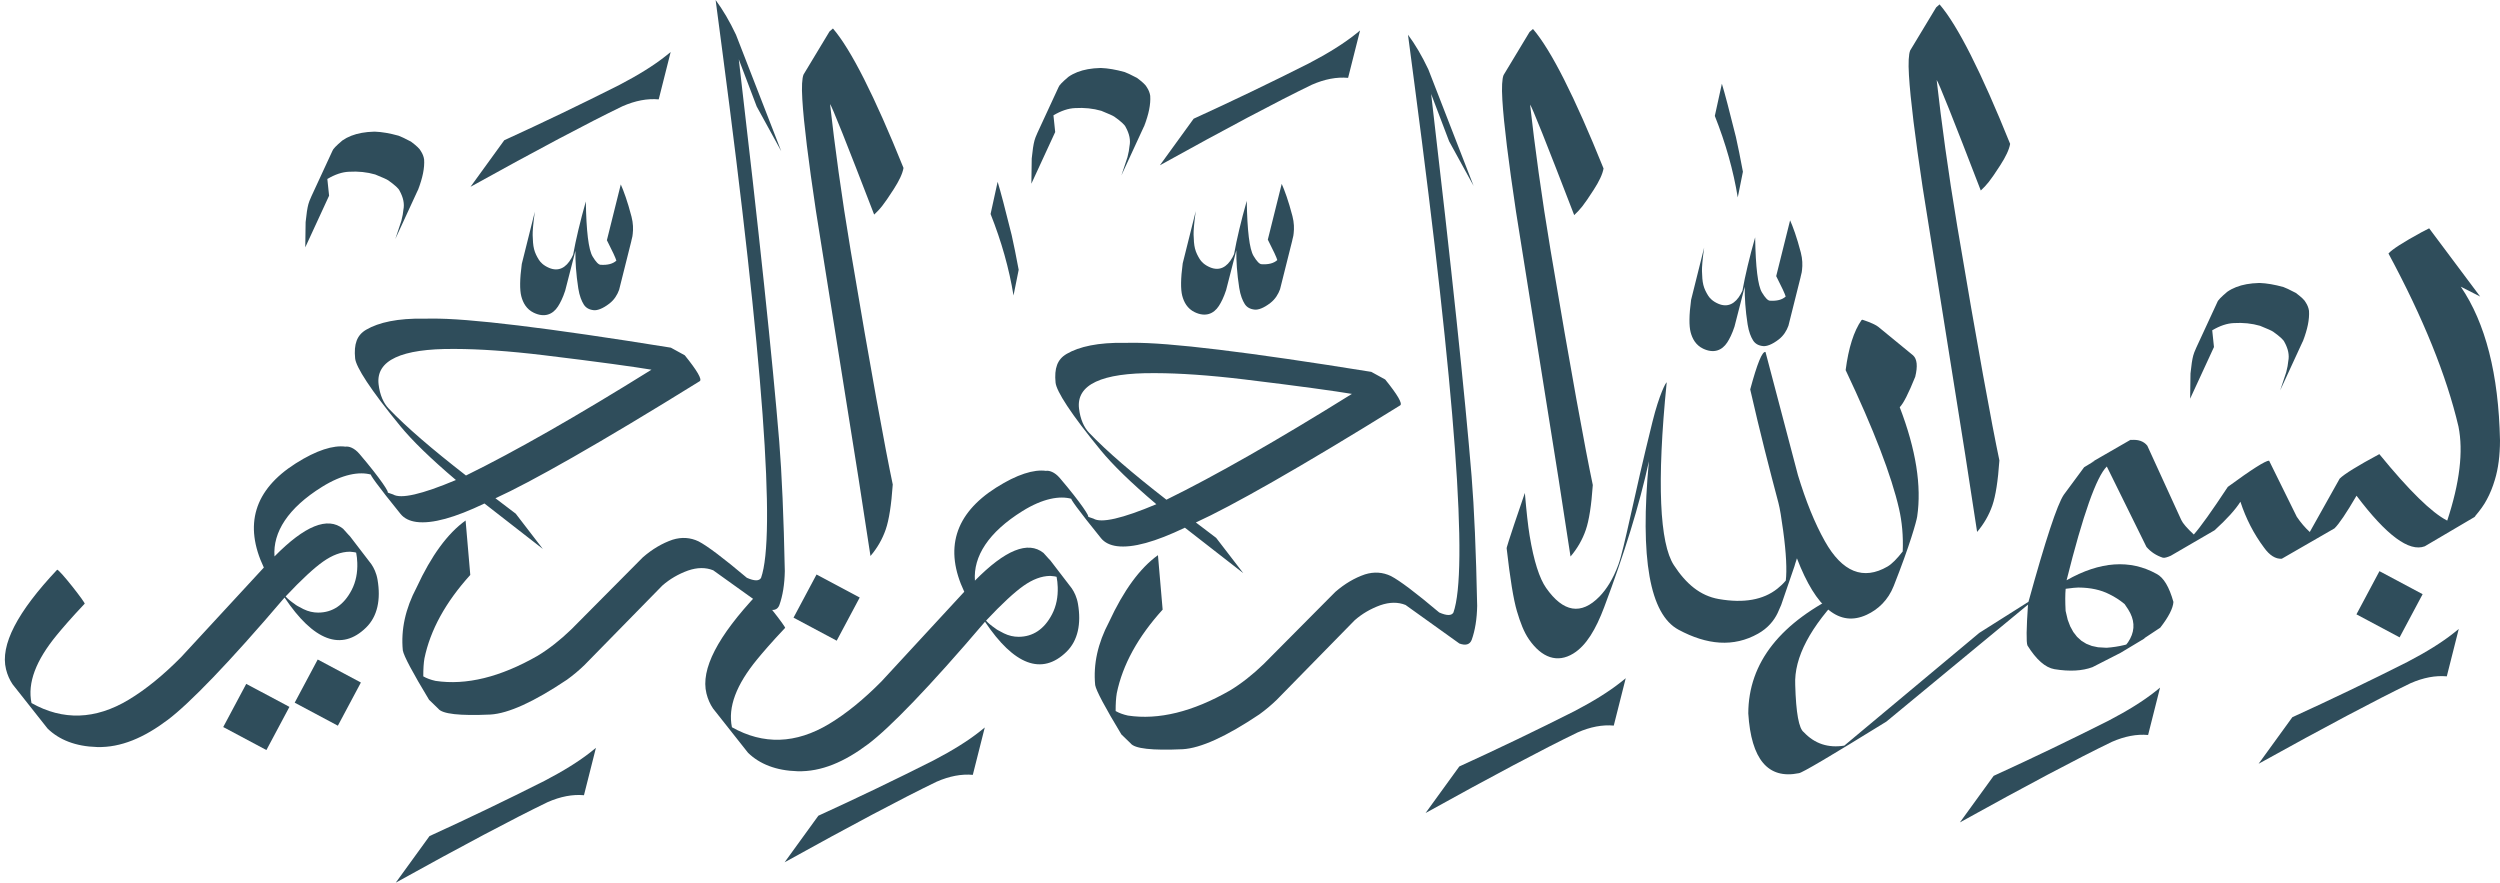 <?xml version="1.0" encoding="UTF-8" standalone="no"?><svg xmlns="http://www.w3.org/2000/svg" xmlns:xlink="http://www.w3.org/1999/xlink" fill="#2f4d5b" height="1209.7" preserveAspectRatio="xMidYMid meet" version="1" viewBox="-1365.8 336.6 3426.5 1209.7" width="3426.5" zoomAndPan="magnify"><g><g><g id="change1_23"><path d="M1482.599,1141.877L1482.861,1141.879Q1507.611,1141.989,1525.395,1151.101Q1536.325,1156.409,1546.167,1164.518Q1552.02,1172.765,1554.024,1177.11Q1564.012,1197.336,1550.861,1216.934L1548.463,1220.001L1545.677,1220.718Q1534.428,1223.472,1521.495,1224.432L1509.792,1223.752L1501.314,1221.954L1493.68,1218.958L1486.892,1214.763L1480.95,1209.37L1475.853,1202.778L1471.601,1194.988L1468.195,1186L1465.33,1173.879Q1464.341,1155.243,1465.399,1143.601Q1478.319,1141.877,1482.599,1141.877 M1963.598,649.539L1953.221,654.877Q1915.304,675.556,1907.837,684.066Q1979.12,816.316,2003.784,921.193Q2014.056,972.374,1988.376,1050.162Q1956.462,1033.919,1895.314,959.022Q1850.534,983.075,1840.936,992.632L1799.979,1065.755Q1790.312,1056.904,1782.153,1044.862L1744.208,967.965Q1736.555,968.093,1687.622,1003.934Q1654.597,1053.985,1641.013,1069.2Q1627.01,1056.176,1623.859,1049.307L1577.304,947.489Q1569.733,937.968,1554.072,939.751L1557.301,937.667L1500.16,970.586Q1513.302,963.692,1490.701,977L1462.799,1014.774Q1449.356,1034.725,1414.437,1161.417L1347.034,1204.019L1161.991,1358.549Q1128.797,1363.859,1106.537,1340.178Q1096.337,1332.87,1094.739,1275.45Q1092.035,1219.182,1161.987,1147.923Q1030.764,1209.783,1030.397,1314.417Q1036.4,1409.203,1099.698,1396.334Q1105.264,1396.334,1219.68,1325.611L1413.766,1165.305Q1410.427,1214.536,1413.013,1221.276Q1431.2,1250.485,1449.984,1253.763Q1480.948,1258.85,1502.087,1251.035L1540.762,1231.298L1574.526,1211.014L1572.453,1211.851L1595.065,1196.87Q1612.25,1174.748,1613.098,1161.625Q1604.463,1130.689,1590.119,1123.224Q1535.467,1092.899,1466.662,1131.908Q1500.297,997.358,1521.792,975.996L1576.134,1086.217Q1585.061,1096.582,1598.741,1101.037Q1601.915,1101.657,1609.475,1098.294L1669.525,1063.375Q1694.654,1040.516,1704.912,1024.279Q1716.3,1059.076,1737.162,1086.99Q1748.669,1103.153,1761.617,1102.42L1833.81,1060.806Q1843.07,1051.927,1864.057,1016.017Q1925.477,1097.495,1957.575,1085.368L2027.769,1044.043L2025.86,1044.94Q2037.355,1031.545,2042.591,1021.346Q2049.119,1009.483,2053.676,994.139Q2060.649,971.126,2060.703,940.214Q2057.863,804.136,2006.935,729.525L2033.534,743.067L1963.598,649.539 Z" fill="inherit"/></g><g id="change1_12"><path d="M2004.169,1198.667L1997.236,1204.246Q1973.045,1223.4,1933.83,1243.832Q1855.506,1283.354,1776.076,1319.619L1729.822,1383.429Q1866.853,1307.471,1938.082,1273.033Q1964.443,1261.482,1987.781,1263.6L2004.169,1198.667" fill="inherit"/></g><g id="change1_22"><path d="M1731.516,724.461L1730.369,724.468Q1712.227,724.922,1698.94,730.14Q1692.297,732.749,1686.867,736.549Q1674.356,747.09,1673.311,750.628L1644.441,813.057Q1641.008,820.669,1640.276,823.858Q1638.143,831.68,1636.496,848.488L1636.013,883.047L1668.664,812.245L1666.265,789.325Q1682.122,779.925,1695.942,779.412Q1714.97,778.257,1731.861,783.153Q1746.965,789.251,1749.784,791.225Q1763.332,800.853,1765.248,805.386Q1773.044,819.484,1770.497,831.541Q1770.081,837.512,1767.727,846.66L1759.406,871.667L1790.469,804.272L1790.169,805.131L1796.643,790.957L1790.557,804.081Q1800.068,779.999,1798.915,762.614Q1798.024,756.513,1794.358,750.989Q1792.389,746.684,1780.854,738.081Q1767.719,731.259,1763.834,730Q1745.631,724.97,1731.516,724.461" fill="inherit"/></g><g id="change1_4"><path d="M1292.67,342.742L1292.418,342.769L1287.899,346.725L1252.268,405.818C1250.255,410.922,1249.545,422.234,1250.601,439.727C1252.608,472.996,1258.992,524.018,1269.29,592.822L1327.678,959.36L1344.03,1065.661C1353.325,1054.745,1360.335,1042.623,1364.947,1029.256C1369.46,1016.176,1372.63,995.641,1374.57,967.69C1364.04,917.757,1344.366,810.871,1316.835,646.814C1304.138,571.151,1295.155,504.229,1288.599,446.261C1290.868,448.425,1311.022,498.912,1349.061,597.722C1357.183,590.093,1361.506,585.243,1375.776,563.079C1383.28,551.424,1387.915,541.752,1389.301,533.815C1349.52,435.139,1317.31,371.448,1292.67,342.742 Z" fill="inherit"/></g><g id="change1_8"><path d="M1186.71,774.792L1186.71,774.793L1186.71,774.793L1185.633,775.286C1175.026,790.548,1167.76,813.411,1163.836,843.877C1202.502,925.423,1226.722,988.83,1237.033,1033.979C1241.109,1051.825,1242.962,1071.267,1242.058,1092.429C1234.06,1102.648,1227.197,1109.624,1221.293,1113.057C1188.146,1132.333,1159.215,1120.837,1135.401,1078.46C1121.23,1053.243,1109.178,1022.964,1098.517,988.027L1053.995,819.019C1049.577,817.739,1042.591,834.846,1033.038,870.34C1046.451,929.246,1059.788,980.911,1071.689,1025.705C1073.843,1033.811,1075.798,1046.454,1078.129,1063.426C1082.486,1095.152,1083.45,1118.16,1081.819,1132.344C1077.9,1136.961,1073.893,1140.564,1070.113,1143.565C1051.095,1158.664,1024.434,1163.685,989.909,1157.638C964.431,1153.175,945.095,1136.81,928.422,1111.225C909.066,1081.52,904.688,998.794,918.575,860.815C917.792,859.761,908.466,876.88,899.091,914.624C872.738,1020.713,860.877,1087.037,852.263,1110.673C845.175,1130.124,835.932,1144.49,826.494,1154.174C801.227,1180.1,776.788,1175.862,753.316,1142.43C744.184,1129.422,736.45,1105.652,730.708,1070.75C728.509,1057.383,726.367,1037.872,724.179,1012.233C698.942,1085.69,699.184,1087.823,699.184,1087.823C703.89,1129.461,708.567,1158.228,713.284,1174.214C717.906,1189.875,722.95,1203.083,729.89,1213.045C747.432,1238.228,768.65,1245.705,790.452,1232.397C808.472,1221.396,821.577,1198.892,832.908,1168.775C860.41,1095.674,881.097,1029.119,894.207,968.82C881.605,1102.373,895.517,1178.572,934.757,1199.675C973.723,1220.63,1010.185,1224.062,1043.899,1205.046C1057.252,1197.515,1065.62,1187.251,1070.599,1176.876L1075.513,1165.684L1094.168,1111.3C1094.735,1109.65,1094.548,1110.089,1093.607,1112.617L1097.08,1101.836C1123.459,1170.499,1155.442,1196.488,1192.748,1179.191C1208.362,1171.952,1222.024,1159.222,1229.736,1139.729C1251.98,1083.502,1260.908,1051.183,1261.89,1044.56C1268.055,1003,1260.409,953.1,1237.96,894.708C1242.868,889.883,1249.943,876.013,1259.183,853.097L1259.217,853.012C1262.776,838.499,1261.789,828.71,1256.258,823.647L1208.601,784.563C1202.466,779.686,1186.71,774.792,1186.71,774.792L1186.71,774.793L1186.71,774.792 Z" fill="inherit"/></g><g id="change1_2"><path d="M1087.707,638.593L1068.665,715.05C1076.332,730.078,1080.664,739.411,1081.66,743.048C1076.833,747.446,1069.582,749.363,1059.912,748.719C1057.178,748.537,1053.52,744.756,1049.09,737.359C1043.504,728.034,1040.46,702.847,1039.801,661.892C1031.95,689.619,1026.157,713.946,1022.423,734.874L1020.181,739.417C1012.636,753.129,1002.137,758.34,989.49,752.995C981.5,749.617,977.386,745.023,975.33,741.696C972.721,737.474,970.212,732.815,968.802,727.124C967.487,721.818,967.126,715.475,966.922,708.143C966.785,703.199,967.571,692.467,969.911,675.916L952.02,747.572C949.156,768.642,949.152,783.317,951.326,791.781C953.596,800.616,958.309,809.622,968.503,814.483C983.05,821.42,994.404,816.932,1001.558,805.944C1004.69,801.134,1008.275,794.077,1011.504,784.213L1025.521,729.612C1025.342,744.187,1026.395,761.413,1029.48,781.171C1031.08,791.412,1034.065,798.582,1037.018,803.232C1039.824,807.652,1044.188,810.281,1050.727,810.962C1055.384,811.447,1062.874,809.01,1072.09,801.876C1078.915,796.593,1082.948,789.828,1085.42,783.052L1102.414,715.231L1101.961,716.808L1103.641,709.771L1104.101,706.137C1104.817,699.897,1104.793,691.986,1102.409,682.774C1096.95,661.679,1091.515,647.097,1087.707,638.593 Z" fill="inherit"/></g><g id="change1_1"><path d="M994.204,451.352L984.532,495.492Q1007.01,552.092,1015.964,607.193L1023.042,571.966Q1017.697,543.292,1013.429,524.327Q1000.089,470.506,994.204,451.352 Z" fill="inherit"/></g><g id="change1_24"><path d="M563.983,384.173L573.017,452.898Q656.969,1088.823,626.247,1176.164Q622.361,1182.909,606.822,1176.075Q558.79,1135.591,540.594,1126.12Q523.687,1118.068,505.051,1123.832Q483.667,1131.118,464.308,1147.917L366.206,1246.721Q343.312,1268.85,319.964,1282.99Q243.287,1326.852,180.073,1317.345Q170.112,1315.11,163.298,1311.155Q163.243,1296.152,164.866,1286.646Q176.893,1228.247,227.716,1172.14L221.289,1097.52Q184.335,1123.981,154.247,1189.078Q131.1,1232.757,135.254,1275.584Q137.323,1287.134,171.202,1343.229L183.806,1355.411Q191.982,1366.35,255.249,1363.481Q292.219,1361.321,360.255,1315.727Q373.023,1306.51,384.254,1295.605L490.972,1186.672Q506.149,1173.371,526.056,1166.14Q545.136,1159.538,560.666,1165.775L634.469,1218.636Q647.509,1223.3,651.317,1213.564Q658.32,1194.007,658.813,1166.958Q656.533,1055.914,651.165,989.233Q637.352,820.902,595.73,465.416L620.326,530.189L653.926,591.396L591.908,431.778Q578.881,404.178,563.983,384.173 Z" fill="inherit"/></g><g id="change1_28"><path d="M216.298,848.029L218.498,848.032C250.422,848.131,290.981,850.743,340.077,856.682C415.71,865.832,464.693,872.702,487.128,876.478C384.771,940.219,300.023,988.558,232.884,1021.494C186.604,985.552,151.109,955.112,126.891,929.701C119.849,922.312,114.828,911.159,113.099,896.462C109.245,863.703,144.238,847.495,216.298,848.029 M73.558,1125.941L73.863,1125.944C78.592,1126.341,81.423,1126.747,82.357,1127.162C83.246,1131.658,83.754,1136.344,83.917,1141.22C84.36,1154.496,82.093,1167.051,76.184,1178.439C65.462,1199.101,49.857,1209.38,30.251,1209.403C23.706,1209.411,16.865,1207.941,10.066,1204.612C2.793,1201.052,-0.902,1198.628,-1.379,1198.051C-7.445,1193.86,-11.765,1190.261,-14.34,1187.255C7.63,1163.873,24.88,1148.045,37.163,1139.416C49.596,1130.681,61.645,1126.071,73.558,1125.941 M185.435,806.458L175.752,806.512C139.521,805.849,113.38,811.582,96.09,821.682C83.284,829.163,79.059,841.415,80.956,860.981C82.096,872.746,101.715,903.664,143.008,953.928C159.087,973.499,184.3,998.202,219.088,1027.678C172.334,1047.348,143.604,1053.935,132.899,1047.44L125.356,1044.841C128.484,1045.9,116.945,1027.154,86.824,991.82C79.575,983.317,71.994,981.22,67.688,981.952C51.247,979.706,28.138,986.734,-0.483,1004.904C-57.595,1041.163,-71.765,1089.361,-44.18,1147.652L-157.633,1270.532C-181.826,1294.973,-205.682,1314.54,-229.448,1328.826C-275.065,1356.248,-319.535,1357.627,-362.613,1333.371C-368.369,1305.705,-356.553,1274.999,-328.163,1240.424C-321.063,1231.777,-308.618,1217.127,-289.812,1197.276C-287.066,1197.711,-325.5,1148.547,-327.548,1150.721C-382.154,1208.69,-405.763,1253.912,-397.539,1287.073C-395.618,1294.819,-392.586,1301.671,-388.532,1307.653L-340.588,1368.312C-324.817,1383.719,-302.251,1392.805,-272.813,1393.654C-240.163,1394.595,-208.341,1380.866,-175.84,1356.392C-146.544,1334.332,-92.685,1279.138,-15.76,1188.771C23.815,1248.029,62.15,1262.927,95.923,1229.944C111.62,1214.615,116.338,1191.486,111.655,1164.205C110.073,1154.992,106.605,1148.057,103.17,1143.002L72.063,1102.435L73.839,1104.915L64.413,1094.44C43.253,1077.569,11.926,1090.227,-29.568,1132.412C-31.987,1099.28,-11.122,1066.123,35.654,1037.028C63.359,1019.794,86.667,1015.638,103.116,1020.369C99.189,1017.647,112.175,1035.953,143.307,1074.296C148.201,1080.323,155.78,1083.945,165.008,1085.153C186.695,1087.992,217.806,1079.209,258.213,1059.855L338.231,1122.141L301.055,1073.788L273.25,1052.688C321.69,1030.695,415.372,977.756,553.266,892.208C556.88,889.966,549.652,877.609,532.74,856.721L513.682,846.277C344.858,819.075,235.442,805.802,185.435,806.458 Z" fill="inherit"/></g><g id="change1_25"><path d="M1895.48,1119.441L1954.653,1150.99L1923.105,1210.164L1863.931,1178.617L1895.48,1119.441 Z" fill="inherit"/></g><g id="change1_16"><path d="M-246.654,1124.008L-187.481,1155.556L-219.029,1214.73L-278.203,1183.183L-246.654,1124.008 Z" fill="inherit"/></g><g id="change1_27"><path d="M-930.343,1240.525L-871.17,1272.073L-902.718,1331.247L-961.892,1299.7L-930.343,1240.525 Z" fill="inherit"/></g><g id="change1_7"><path d="M-1028.293,1273.909L-969.12,1305.457L-1000.668,1364.631L-1059.842,1333.084L-1028.293,1273.909 Z" fill="inherit"/></g><g id="change1_17"><path d="M862.423,1266.167L855.491,1271.745Q831.299,1290.9,792.085,1311.331Q713.76,1350.853,634.33,1387.118L588.077,1450.928Q725.107,1374.971,796.336,1340.532Q822.697,1328.981,846.035,1331.099L862.423,1266.167" fill="inherit"/></g><g id="change1_13"><path d="M-16.072,1333.685L-23.005,1339.264Q-47.197,1358.418,-86.411,1378.85Q-164.735,1418.372,-244.165,1454.637L-290.419,1518.447Q-153.388,1442.489,-82.159,1408.051Q-55.798,1396.5,-32.461,1398.618L-16.072,1333.685" fill="inherit"/></g><g id="change1_19"><path d="M-549.027,1361.6L-555.96,1367.178Q-580.152,1386.333,-619.366,1406.765Q-697.69,1446.287,-777.121,1482.551L-823.374,1546.362Q-686.343,1470.404,-615.115,1435.965Q-588.754,1424.414,-565.416,1426.533L-549.027,1361.6" fill="inherit"/></g><g id="change1_15"><path d="M1594.78,1279.041L1587.847,1284.62Q1563.656,1303.774,1524.441,1324.206Q1446.117,1363.728,1366.687,1399.993L1320.433,1463.803Q1457.464,1387.845,1528.693,1353.406Q1555.054,1341.855,1578.391,1343.974L1594.78,1279.041" fill="inherit"/></g><g id="change1_9"><path d="M735.391,376.439L735.14,376.466L730.621,380.423L694.99,439.515C692.977,444.62,692.267,455.932,693.322,473.425C695.329,506.694,701.713,557.715,712.011,626.519L770.4,993.057L786.752,1099.359C796.047,1088.442,803.057,1076.32,807.669,1062.954C812.182,1049.874,815.352,1029.339,817.291,1001.388C806.762,951.455,787.088,844.569,759.557,680.512C746.86,604.848,737.877,537.927,731.32,479.959C733.59,482.122,753.744,532.609,791.783,631.419C799.904,623.791,804.228,618.941,818.498,596.777C826.002,585.122,830.637,575.449,832.022,567.512C792.242,468.837,760.031,405.146,735.391,376.439 Z" fill="inherit"/></g><g id="change1_10"><path d="M-224.084,375.732L-224.335,375.759L-228.854,379.715L-264.485,438.808C-266.498,443.912,-267.208,455.224,-266.153,472.718C-264.146,505.986,-257.762,557.008,-247.464,625.812L-189.075,992.35L-172.723,1098.651C-163.428,1087.735,-156.419,1075.613,-151.807,1062.247C-147.293,1049.166,-144.123,1028.631,-142.184,1000.68C-152.714,950.748,-172.388,843.861,-199.918,679.805C-212.616,604.141,-221.599,537.219,-228.155,479.251C-225.886,481.415,-205.732,531.902,-167.692,630.712C-159.571,623.084,-155.247,618.234,-140.977,596.07C-133.473,584.414,-128.839,574.742,-127.453,566.805C-167.234,468.13,-199.444,404.438,-224.084,375.732 Z" fill="inherit"/></g><g id="change1_26"><path d="M498.294,378.375L491.361,383.954Q467.169,403.108,427.955,423.54Q349.63,463.062,270.2,499.327L223.947,563.137Q360.977,487.179,432.206,452.74Q458.567,441.19,481.905,443.308L498.294,378.375" fill="inherit"/></g><g id="change1_14"><path d="M-446.577,407.875L-453.51,413.453Q-477.702,432.608,-516.916,453.039Q-595.24,492.561,-674.671,528.826L-720.924,592.636Q-583.893,516.679,-512.665,482.24Q-486.304,470.689,-462.966,472.807L-446.577,407.875" fill="inherit"/></g><g id="change1_18"><path d="M390.913,588.601L371.871,665.057C379.539,680.085,383.87,689.418,384.866,693.055C380.039,697.453,372.789,699.37,363.119,698.726C360.384,698.544,356.727,694.763,352.296,687.367C346.71,678.041,343.666,652.854,343.008,611.9C335.156,639.626,329.364,663.954,325.63,684.882L323.387,689.424C315.842,703.136,305.344,708.348,292.696,703.002C284.706,699.625,280.593,695.03,278.537,691.704C275.927,687.482,273.419,682.823,272.008,677.132C270.693,671.826,270.332,665.482,270.129,658.151C269.992,653.206,270.777,642.474,273.118,625.924L255.226,697.579C252.362,718.65,252.358,733.325,254.532,741.788C256.802,750.623,261.515,759.63,271.71,764.491C286.256,771.427,297.61,766.94,304.765,755.952C307.897,751.141,311.481,744.084,314.71,734.221L328.727,679.619C328.548,694.195,329.601,711.421,332.687,731.178C334.286,741.42,337.271,748.59,340.224,753.24C343.031,757.66,347.395,760.288,353.934,760.969C358.591,761.454,366.08,759.017,375.297,751.883C382.121,746.601,386.155,739.836,388.626,733.06L405.62,665.239L405.167,666.816L406.848,659.779L407.307,656.144C408.024,649.904,408,641.994,405.616,632.782C400.156,611.686,394.721,597.105,390.913,588.601 Z" fill="inherit"/></g><g id="change1_11"><path d="M-514.952,589.383L-533.994,665.839C-526.327,680.868,-521.995,690.2,-521,693.837C-525.826,698.236,-533.077,700.152,-542.747,699.509C-545.481,699.327,-549.139,695.545,-553.569,688.149C-559.155,678.823,-562.199,653.636,-562.858,612.682C-570.709,640.408,-576.502,664.736,-580.236,685.664L-582.479,690.206C-590.023,703.918,-600.522,709.13,-613.17,703.784C-621.159,700.407,-625.273,695.812,-627.329,692.486C-629.939,688.264,-632.447,683.605,-633.857,677.914C-635.173,672.608,-635.534,666.265,-635.737,658.933C-635.874,653.988,-635.088,643.256,-632.748,626.706L-650.639,698.361C-653.503,719.432,-653.508,734.107,-651.333,742.571C-649.064,751.405,-644.35,760.412,-634.156,765.273C-619.609,772.209,-608.255,767.722,-601.101,756.734C-597.969,751.923,-594.384,744.866,-591.156,735.003L-577.139,680.401C-577.318,694.977,-576.264,712.203,-573.179,731.961C-571.58,742.202,-568.594,749.372,-565.642,754.022C-562.835,758.442,-558.471,761.07,-551.932,761.751C-547.275,762.236,-539.785,759.8,-530.569,752.665C-523.744,747.383,-519.711,740.618,-517.24,733.842L-500.246,666.021L-500.699,667.598L-499.018,660.561L-498.558,656.926C-497.842,650.686,-497.866,642.776,-500.25,633.564C-505.71,612.468,-511.144,597.887,-514.952,589.383 Z" fill="inherit"/></g><g id="change1_21"><path d="M1.563,585.771L-8.109,629.911Q14.369,686.512,23.323,741.612L30.401,706.385Q25.056,677.711,20.788,658.747Q7.448,604.926,1.563,585.771 Z" fill="inherit"/></g><g id="change1_20"><path d="M143.303,429.795L142.155,429.802Q124.013,430.256,110.727,435.474Q104.083,438.083,98.654,441.883Q86.143,452.424,85.097,455.962L56.228,518.391Q52.795,526.003,52.063,529.192Q49.93,537.014,48.283,553.822L47.8,588.381L80.45,517.579L78.052,494.659Q93.908,485.26,107.729,484.746Q126.756,483.591,143.647,488.487Q158.751,494.585,161.571,496.56Q175.119,506.188,177.034,510.72Q184.83,524.819,182.284,536.875Q181.868,542.846,179.513,551.994L171.193,577.001L202.256,509.606L201.956,510.465L208.429,496.292L202.344,509.416Q211.855,485.333,210.701,467.948Q209.811,461.847,206.144,456.323Q204.175,452.018,192.641,443.415Q179.506,436.593,175.62,435.334Q157.418,430.305,143.303,429.795" fill="inherit"/></g><g id="change1_5"><path d="M-851.896,517.047L-853.044,517.054Q-871.186,517.508,-884.472,522.726Q-891.115,525.335,-896.545,529.135Q-909.056,539.676,-910.102,543.214L-938.971,605.643Q-942.404,613.255,-943.136,616.444Q-945.269,624.266,-946.916,641.074L-947.399,675.633L-914.749,604.831L-917.147,581.911Q-901.291,572.511,-887.47,571.998Q-868.442,570.843,-851.552,575.739Q-836.448,581.837,-833.628,583.812Q-820.08,593.439,-818.164,597.972Q-810.369,612.071,-812.915,624.127Q-813.331,630.098,-815.686,639.246L-824.006,664.253L-792.943,596.858L-793.243,597.717L-786.77,583.543L-792.855,596.667Q-783.344,572.585,-784.497,555.2Q-785.388,549.099,-789.055,543.575Q-791.024,539.27,-802.558,530.667Q-815.693,523.845,-819.579,522.586Q-837.781,517.556,-851.896,517.047" fill="inherit"/></g><g id="change1_6"><path d="M-384.963,336.649L-375.929,405.374Q-291.977,1041.299,-322.699,1128.64Q-326.586,1135.385,-342.124,1128.551Q-390.156,1088.067,-408.353,1078.596Q-425.26,1070.544,-443.895,1076.308Q-465.279,1083.594,-484.639,1100.393L-582.74,1199.197Q-605.634,1221.326,-628.982,1235.466Q-705.66,1279.328,-768.874,1269.821Q-778.835,1267.586,-785.648,1263.631Q-785.703,1248.628,-784.081,1239.122Q-772.053,1180.723,-721.231,1124.616L-727.658,1049.996Q-764.611,1076.457,-794.7,1141.554Q-817.846,1185.233,-813.692,1228.06Q-811.624,1239.611,-777.744,1295.705L-765.14,1307.888Q-756.964,1318.826,-693.697,1315.957Q-656.727,1313.797,-588.692,1268.203Q-575.924,1258.986,-564.692,1248.081L-457.974,1139.148Q-442.798,1125.847,-422.89,1118.616Q-403.811,1112.014,-388.28,1118.251L-314.478,1171.112Q-301.437,1175.776,-297.629,1166.041Q-290.626,1146.483,-290.134,1119.435Q-292.413,1008.39,-297.782,941.709Q-311.594,773.379,-353.216,417.893L-328.621,482.666L-295.021,543.872L-357.038,384.254Q-370.066,356.654,-384.963,336.649 Z" fill="inherit"/></g><g id="change1_3"><path d="M-743.711,814.861L-741.511,814.864C-709.587,814.963,-669.029,817.575,-619.933,823.514C-544.299,832.664,-495.316,839.534,-472.882,843.311C-575.239,907.051,-659.987,955.39,-727.126,988.327C-773.405,952.384,-808.901,921.944,-833.118,896.534C-840.16,889.145,-845.182,877.991,-846.91,863.294C-850.764,830.536,-815.771,814.327,-743.711,814.861 M-886.451,1092.773L-886.146,1092.776C-881.417,1093.174,-878.586,1093.58,-877.653,1093.994C-876.764,1098.49,-876.256,1103.176,-876.093,1108.053C-875.649,1121.328,-877.916,1133.884,-883.825,1145.271C-894.547,1165.933,-910.152,1176.212,-929.758,1176.236C-936.304,1176.243,-943.144,1174.773,-949.943,1171.445C-957.217,1167.884,-960.911,1165.461,-961.389,1164.884C-967.454,1160.692,-971.774,1157.093,-974.35,1154.087C-952.379,1130.705,-935.129,1114.877,-922.847,1106.248C-910.413,1097.513,-898.365,1092.903,-886.451,1092.773 M-774.575,773.29L-784.257,773.344C-820.489,772.681,-846.63,778.414,-863.919,788.514C-876.725,795.996,-880.95,808.247,-879.053,827.813C-877.913,839.579,-858.294,870.496,-817.001,920.76C-800.923,940.332,-775.709,965.034,-740.921,994.511C-787.675,1014.18,-816.405,1020.767,-827.11,1014.272L-834.653,1011.674C-831.525,1012.732,-843.064,993.986,-873.185,958.652C-880.434,950.149,-888.015,948.053,-892.322,948.784C-908.762,946.538,-931.871,953.567,-960.492,971.737C-1017.604,1007.995,-1031.774,1056.193,-1004.189,1114.484L-1117.642,1237.364C-1141.835,1261.805,-1165.691,1281.372,-1189.458,1295.659C-1235.074,1323.08,-1279.544,1324.459,-1322.622,1300.204C-1328.379,1272.538,-1316.562,1241.831,-1288.172,1207.256C-1281.072,1198.609,-1268.628,1183.959,-1249.822,1164.109C-1247.075,1164.544,-1285.51,1115.38,-1287.557,1117.554C-1342.163,1175.523,-1365.773,1220.745,-1357.548,1253.905C-1355.627,1261.651,-1352.595,1268.503,-1348.541,1274.485L-1300.597,1335.145C-1284.826,1350.551,-1262.26,1359.638,-1232.822,1360.486C-1200.173,1361.427,-1168.35,1347.698,-1135.849,1323.225C-1106.553,1301.164,-1052.694,1245.97,-975.77,1155.603C-936.194,1214.861,-897.859,1229.759,-864.086,1196.776C-848.389,1181.447,-843.671,1158.318,-848.355,1131.037C-849.937,1121.824,-853.404,1114.889,-856.84,1109.834L-887.946,1069.267L-886.17,1071.748L-895.597,1061.273C-916.756,1044.402,-948.083,1057.059,-989.577,1099.244C-991.996,1066.112,-971.131,1032.955,-924.355,1003.86C-896.65,986.627,-873.342,982.47,-856.893,987.201C-860.82,984.479,-847.834,1002.786,-816.702,1041.128C-811.808,1047.156,-804.229,1050.777,-795.001,1051.985C-773.314,1054.824,-742.203,1046.042,-701.796,1026.688L-621.779,1088.974L-658.955,1040.62L-686.759,1019.52C-638.319,997.527,-544.637,944.589,-406.743,859.04C-403.129,856.798,-410.358,844.441,-427.269,823.553L-446.327,813.109C-615.151,785.907,-724.567,772.634,-774.575,773.29 Z" fill="inherit"/></g></g></g></svg>